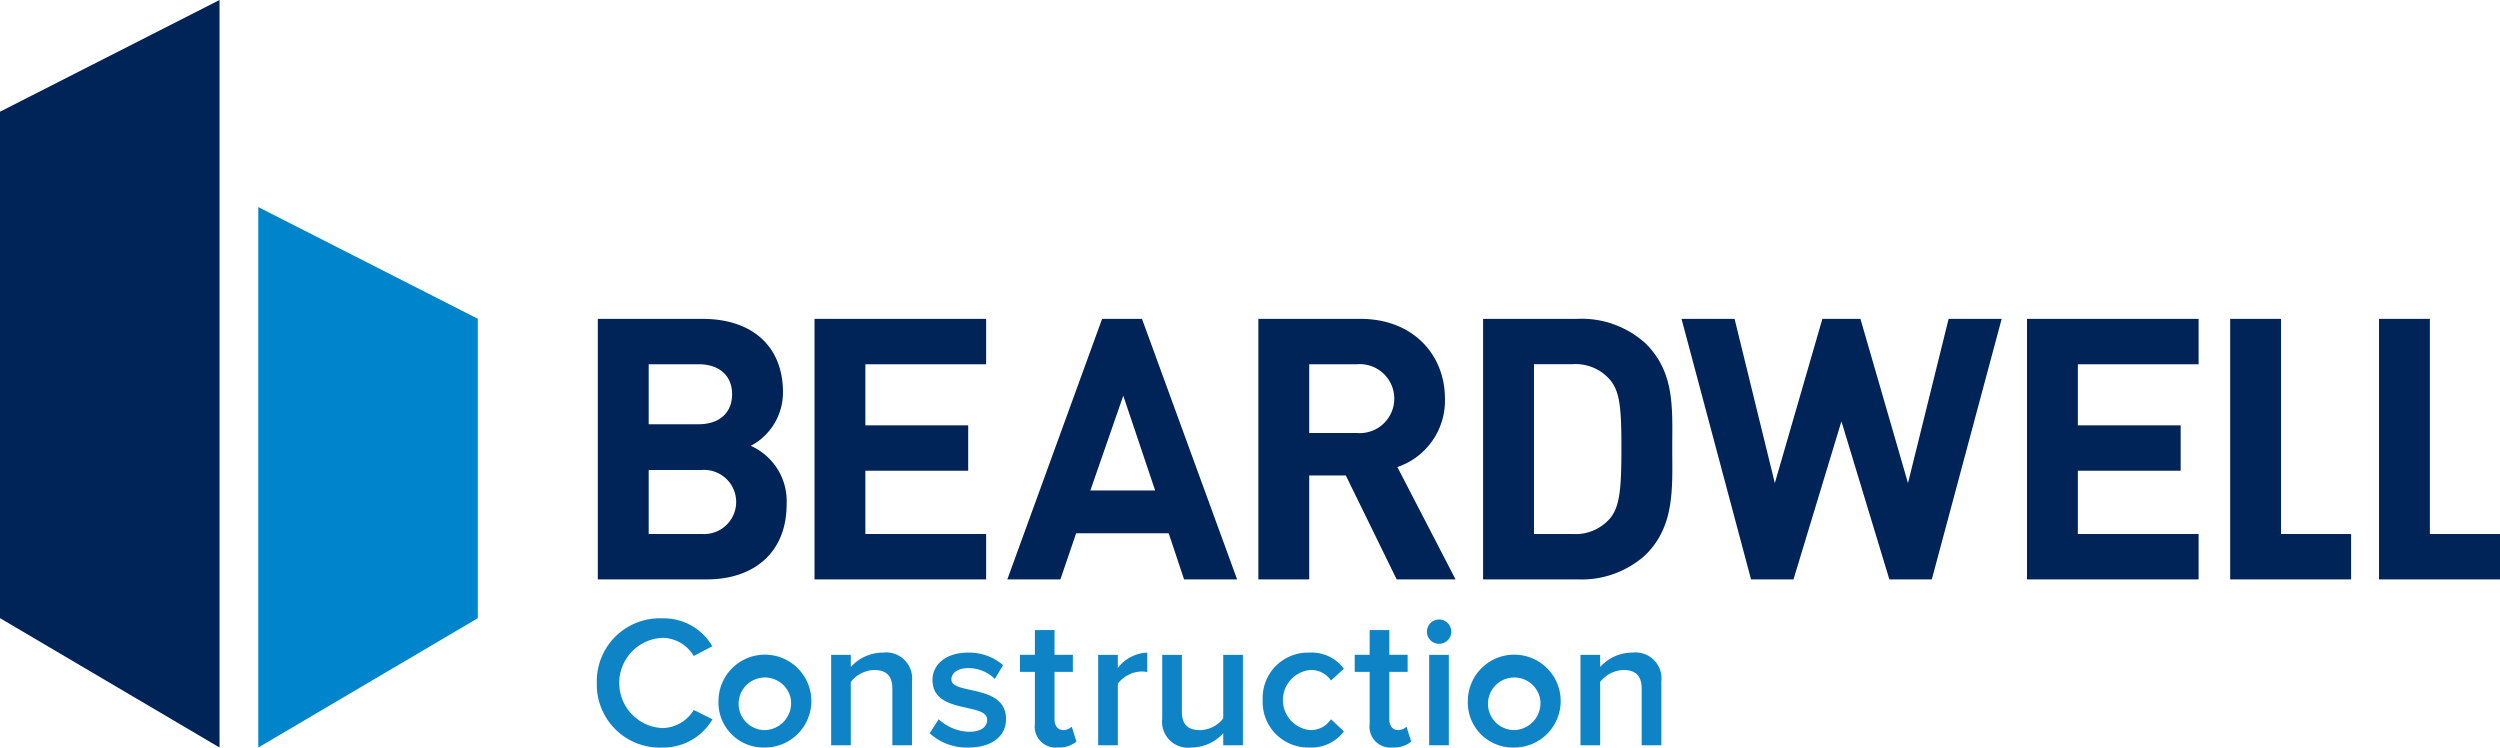 <svg id="Group_2410" data-name="Group 2410" xmlns="http://www.w3.org/2000/svg" width="234.408" height="70.088" viewBox="0 0 234.408 70.088"><path id="Path_2293" data-name="Path 2293" d="M0 57.959l20.584 12.129V0L0 10.474z" fill="#002457"/><path id="Path_2294" data-name="Path 2294" d="M69.856 106.679L90.439 94.55V66.481L69.856 56.007z" transform="translate(-45.638 -36.59)" fill="#0085cc"/><path id="Path_2295" data-name="Path 2295" d="M171.906 110.667h-10.224V86.24h9.812c4.769 0 7.548 2.676 7.548 6.861a5.648 5.648 0 01-3.019 5.044 5.675 5.675 0 013.362 5.488c0 4.567-3.122 7.034-7.479 7.034zm-.788-20.173h-4.666v5.627h4.666c2.024 0 3.156-1.132 3.156-2.814s-1.133-2.813-3.157-2.813zm.309 9.915h-4.975v6h4.975a3.008 3.008 0 100-6z" transform="translate(-105.629 -56.342)" fill="#002457"/><path id="Path_2296" data-name="Path 2296" d="M220.291 110.667V86.24h16.091v4.254H225.06v5.729h9.64v4.255h-9.64v5.936h11.322v4.254z" transform="translate(-143.919 -56.342)" fill="#002457"/><path id="Path_2297" data-name="Path 2297" d="M289.011 110.667l-1.44-4.323h-8.68l-1.476 4.323h-4.975l8.886-24.427h3.739l8.92 24.427zm-5.7-17.222l-3.087 8.886h6.076z" transform="translate(-177.989 -56.342)" fill="#002457"/><path id="Path_2298" data-name="Path 2298" d="M353.3 110.667l-4.768-9.743H345.1v9.743h-4.769V86.24h9.569c4.975 0 7.926 3.4 7.926 7.479a6.578 6.578 0 01-4.461 6.416l5.456 10.533zm-3.7-20.173h-4.5v6.45h4.5a3.234 3.234 0 100-6.45z" transform="translate(-222.343 -56.342)" fill="#002457"/><path id="Path_2299" data-name="Path 2299" d="M416.375 108.335a8.9 8.9 0 01-6.449 2.332h-8.818V86.24h8.818a8.9 8.9 0 016.449 2.333c2.745 2.745 2.47 6.107 2.47 9.778s.276 7.239-2.47 9.984zM413.048 92a4.256 4.256 0 00-3.568-1.51h-3.6v15.92h3.6a4.256 4.256 0 003.568-1.51c.891-1.1 1.03-2.847 1.03-6.553s-.138-5.247-1.03-6.347z" transform="translate(-262.049 -56.342)" fill="#002457"/><path id="Path_2300" data-name="Path 2300" d="M478.242 110.667h-3.98l-4.494-14.821-4.494 14.821h-3.98l-6.519-24.427h4.975l3.774 15.4 4.46-15.4h3.567l4.46 15.4 3.808-15.4h4.975z" transform="translate(-297.11 -56.342)" fill="#002457"/><path id="Path_2301" data-name="Path 2301" d="M548.209 110.667V86.24H564.3v4.254h-11.322v5.729h9.64v4.255h-9.64v5.936H564.3v4.254z" transform="translate(-358.152 -56.342)" fill="#002457"/><path id="Path_2302" data-name="Path 2302" d="M603.161 110.667V86.24h4.769v20.174h6.57v4.254z" transform="translate(-394.053 -56.342)" fill="#002457"/><path id="Path_2303" data-name="Path 2303" d="M643.419 110.667V86.24h4.768v20.174h6.575v4.254z" transform="translate(-420.354 -56.342)" fill="#002457"/><path id="Path_2304" data-name="Path 2304" d="M161.4 173.292a5.9 5.9 0 016.142-6.054 5.25 5.25 0 014.686 2.615l-1.738.913a3.458 3.458 0 00-2.948-1.7 4.234 4.234 0 000 8.459 3.5 3.5 0 002.948-1.7l1.755.877a5.348 5.348 0 01-4.7 2.65 5.905 5.905 0 01-6.145-6.06z" transform="translate(-105.441 -109.259)" fill="#0e84c7"/><path id="Path_2305" data-name="Path 2305" d="M194.325 180.942a4.353 4.353 0 114.352 4.458 4.223 4.223 0 01-4.352-4.458zm6.791 0a2.466 2.466 0 10-2.439 2.825 2.531 2.531 0 002.439-2.825z" transform="translate(-126.955 -115.311)" fill="#0e84c7"/><path id="Path_2306" data-name="Path 2306" d="M230.525 185.189v-5.3c0-1.334-.684-1.755-1.72-1.755a2.887 2.887 0 00-2.176 1.123v5.932h-1.843v-8.477h1.843v1.141a4.04 4.04 0 013-1.351 2.443 2.443 0 012.738 2.72v5.966z" transform="translate(-146.856 -115.311)" fill="#0e84c7"/><path id="Path_2307" data-name="Path 2307" d="M251.436 184.065l.842-1.316a4.355 4.355 0 002.861 1.176c1.106 0 1.685-.456 1.685-1.123 0-1.667-5.124-.474-5.124-3.738 0-1.387 1.194-2.562 3.334-2.562a4.843 4.843 0 013.282 1.175l-.772 1.3a3.457 3.457 0 00-2.51-1.018c-.965 0-1.562.456-1.562 1.053 0 1.492 5.124.369 5.124 3.738 0 1.509-1.246 2.65-3.528 2.65a5.135 5.135 0 01-3.632-1.335z" transform="translate(-164.266 -115.311)" fill="#0e84c7"/><path id="Path_2308" data-name="Path 2308" d="M277.241 179.236v-4.9h-1.4v-1.6h1.4v-2.317h1.843v2.317h1.72v1.6h-1.72v4.44c0 .579.281 1.018.807 1.018a1.146 1.146 0 00.807-.316l.439 1.4a2.5 2.5 0 01-1.72.544 1.953 1.953 0 01-2.176-2.186z" transform="translate(-180.208 -111.341)" fill="#0e84c7"/><path id="Path_2309" data-name="Path 2309" d="M297 185.189v-8.477h1.843v1.229a3.678 3.678 0 012.757-1.441v1.825a2.547 2.547 0 00-.561-.052 2.892 2.892 0 00-2.194 1.141v5.774z" transform="translate(-194.033 -115.311)" fill="#0e84c7"/><path id="Path_2310" data-name="Path 2310" d="M320.048 185.584v-1.123a4.053 4.053 0 01-2.983 1.334 2.425 2.425 0 01-2.737-2.685v-6h1.843v5.318c0 1.316.667 1.737 1.72 1.737a2.807 2.807 0 002.158-1.105v-5.949h1.843v8.476z" transform="translate(-205.354 -115.707)" fill="#0e84c7"/><path id="Path_2311" data-name="Path 2311" d="M341.5 180.942a4.249 4.249 0 014.369-4.44 3.776 3.776 0 013.247 1.509l-1.211 1.105a2.248 2.248 0 00-1.948-.982 2.829 2.829 0 000 5.633 2.278 2.278 0 001.948-1.018l1.211 1.141a3.821 3.821 0 01-3.247 1.509 4.264 4.264 0 01-4.369-4.457z" transform="translate(-223.106 -115.311)" fill="#0e84c7"/><path id="Path_2312" data-name="Path 2312" d="M367.78 179.236v-4.9h-1.4v-1.6h1.4v-2.317h1.843v2.317h1.72v1.6h-1.72v4.44c0 .579.281 1.018.807 1.018a1.145 1.145 0 00.807-.316l.439 1.4a2.5 2.5 0 01-1.72.544 1.953 1.953 0 01-2.176-2.186z" transform="translate(-239.358 -111.341)" fill="#0e84c7"/><path id="Path_2313" data-name="Path 2313" d="M385.917 168.683a1.141 1.141 0 111.141 1.141 1.138 1.138 0 01-1.141-1.141zm.211 10.652v-8.476h1.843v8.476z" transform="translate(-252.124 -109.457)" fill="#0e84c7"/><path id="Path_2314" data-name="Path 2314" d="M396.989 180.942a4.353 4.353 0 114.352 4.458 4.223 4.223 0 01-4.352-4.458zm6.791 0a2.466 2.466 0 10-2.439 2.825 2.531 2.531 0 002.439-2.825z" transform="translate(-259.358 -115.311)" fill="#0e84c7"/><path id="Path_2315" data-name="Path 2315" d="M433.188 185.189v-5.3c0-1.334-.684-1.755-1.72-1.755a2.888 2.888 0 00-2.176 1.123v5.932h-1.842v-8.477h1.843v1.141a4.041 4.041 0 013-1.351 2.443 2.443 0 012.738 2.72v5.966z" transform="translate(-279.259 -115.311)" fill="#0e84c7"/></svg>